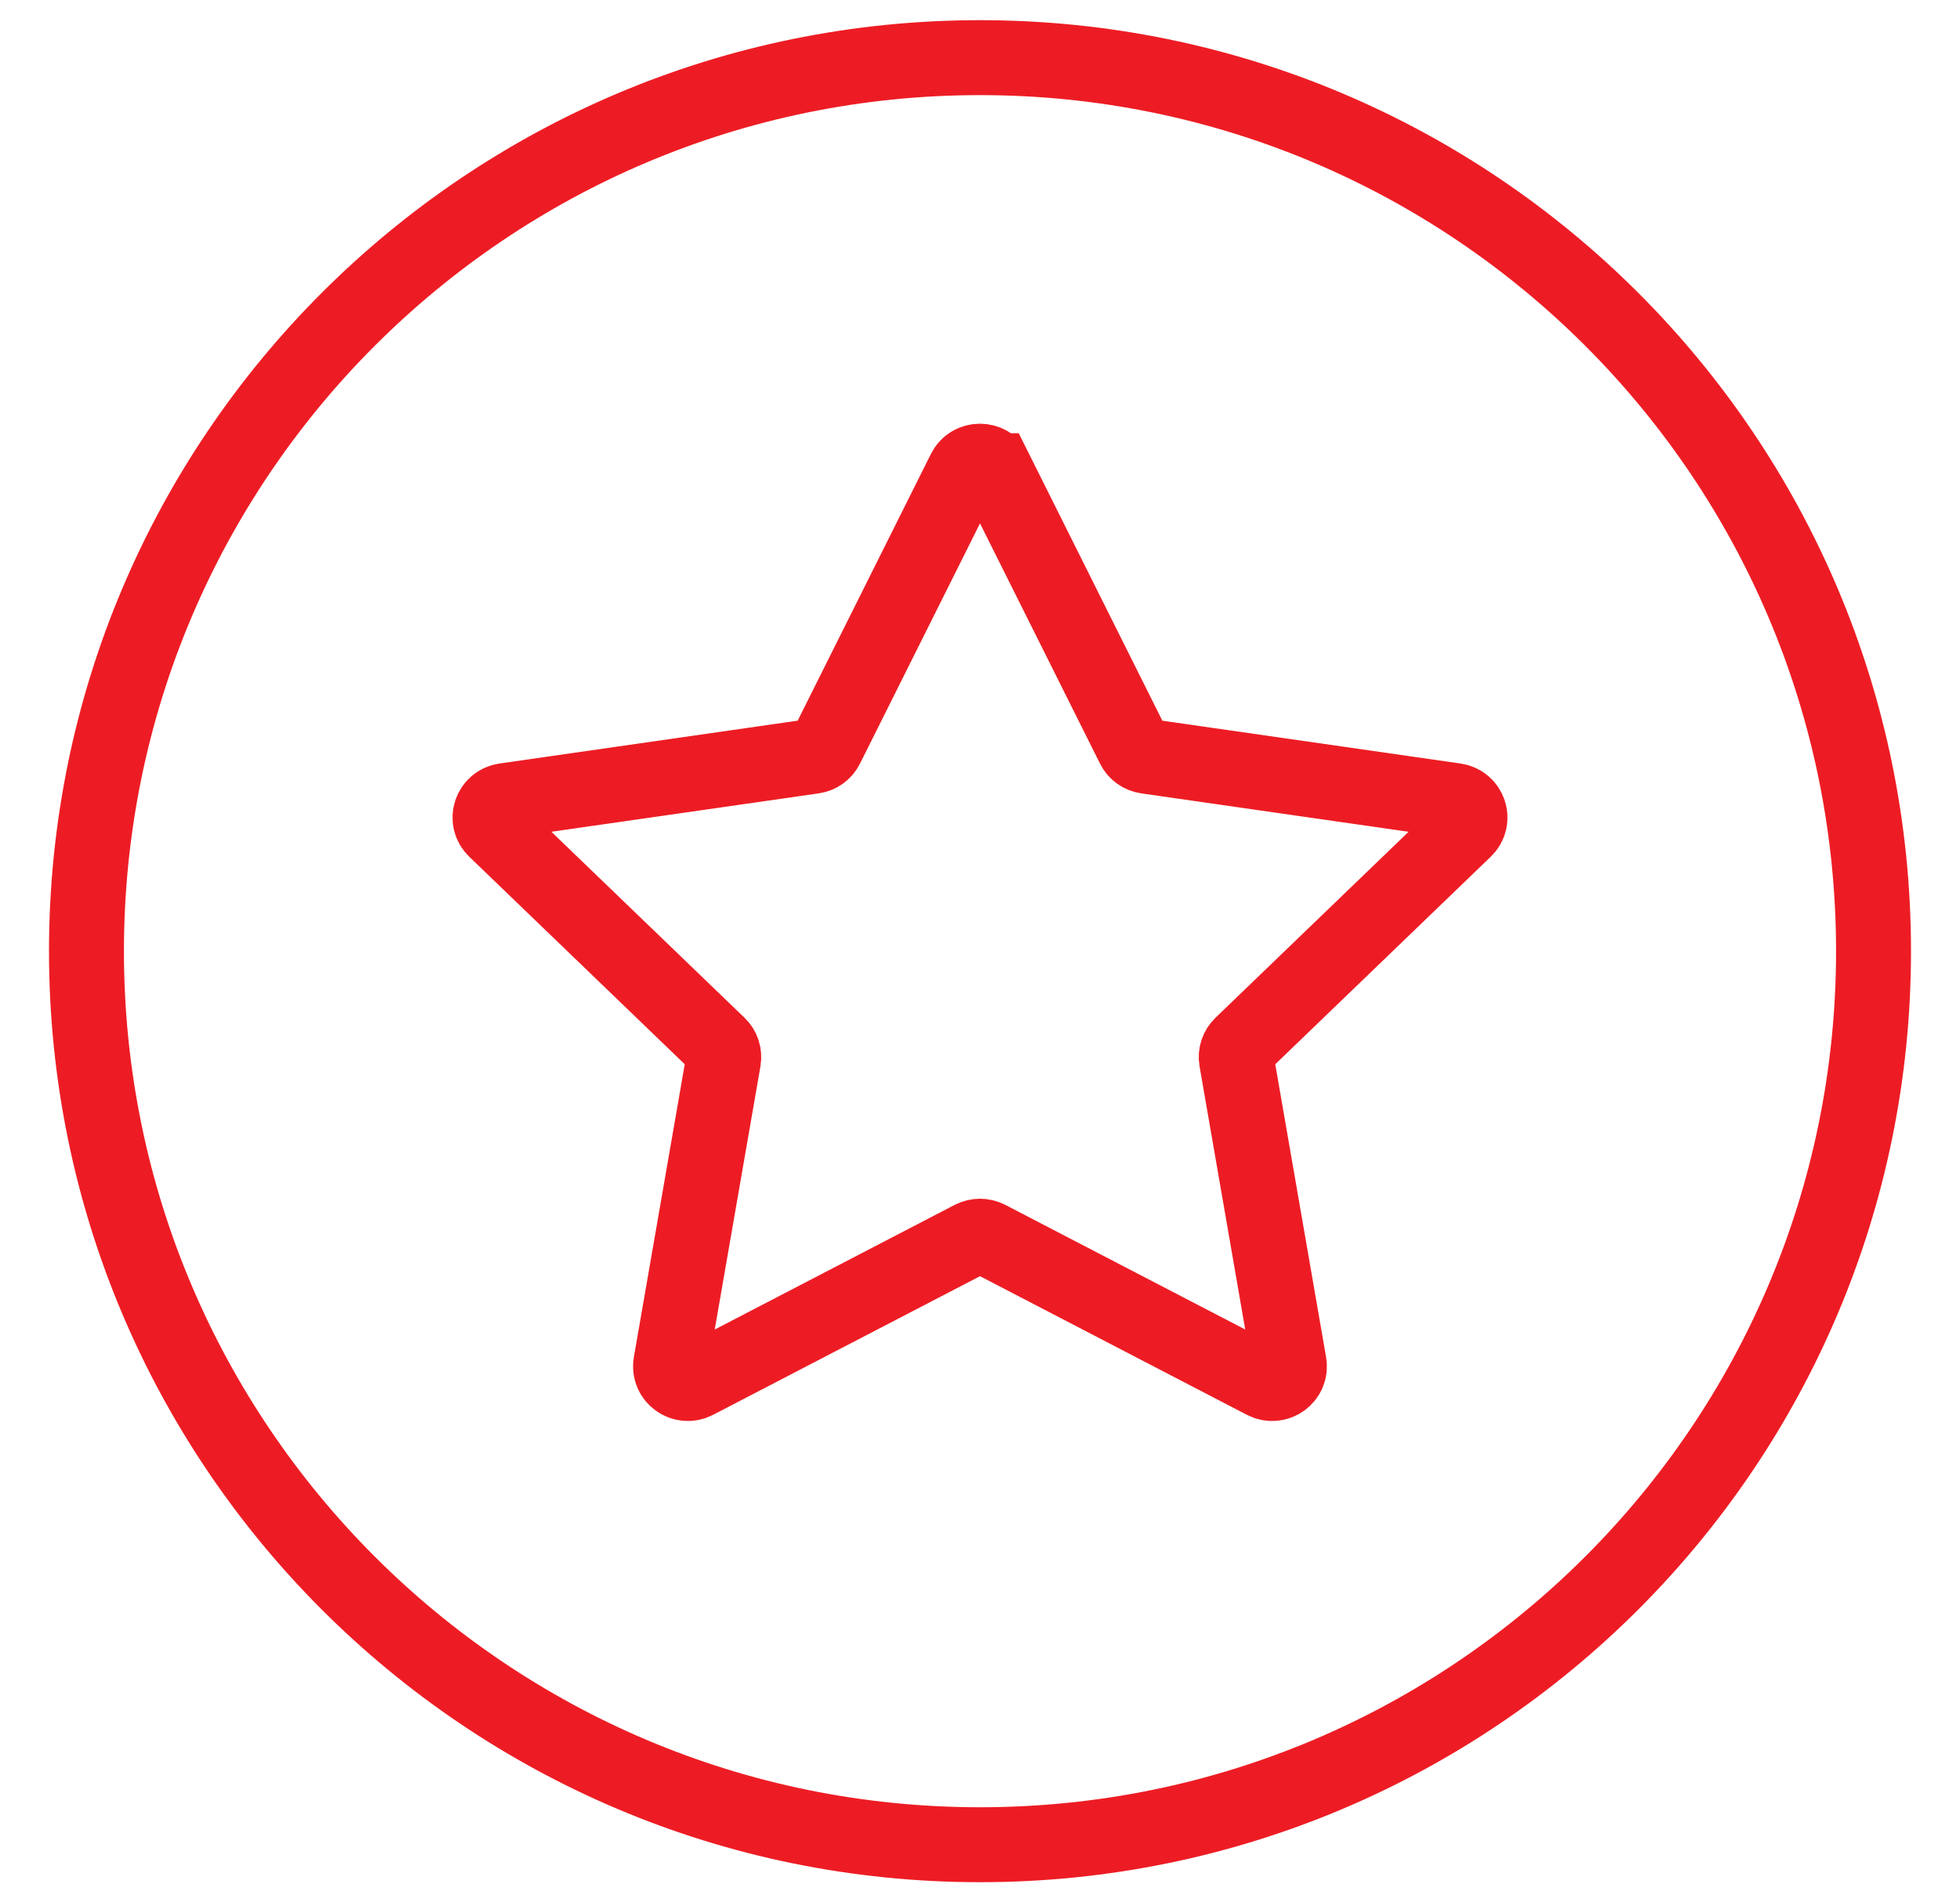 <?xml version="1.0" encoding="UTF-8"?> <svg xmlns="http://www.w3.org/2000/svg" width="34" height="33" viewBox="0 0 34 33" fill="none"><path d="M17 32C25.56 32 32.5 25.06 32.5 16.5C32.5 7.94 25.56 1 17 1C8.44 1 1.5 7.94 1.5 16.5C1.5 25.06 8.44 32 17 32Z" stroke="#ED1C24" stroke-width="1.3" stroke-miterlimit="10"></path><path d="M17.27 8.165L19.664 12.957C19.707 13.045 19.792 13.105 19.89 13.119L25.243 13.888C25.489 13.923 25.587 14.222 25.409 14.393L21.535 18.124C21.465 18.192 21.432 18.29 21.449 18.386L22.363 23.653C22.405 23.895 22.148 24.08 21.928 23.965L17.14 21.478C17.052 21.433 16.948 21.433 16.86 21.478L12.072 23.965C11.852 24.08 11.595 23.895 11.636 23.653L12.551 18.386C12.567 18.289 12.536 18.191 12.465 18.124L8.591 14.393C8.413 14.222 8.511 13.923 8.757 13.888L14.11 13.119C14.208 13.105 14.293 13.045 14.336 12.957L16.73 8.165C16.84 7.945 17.158 7.945 17.268 8.165H17.27Z" stroke="#ED1C24" stroke-width="1.3" stroke-miterlimit="10"></path></svg> 
